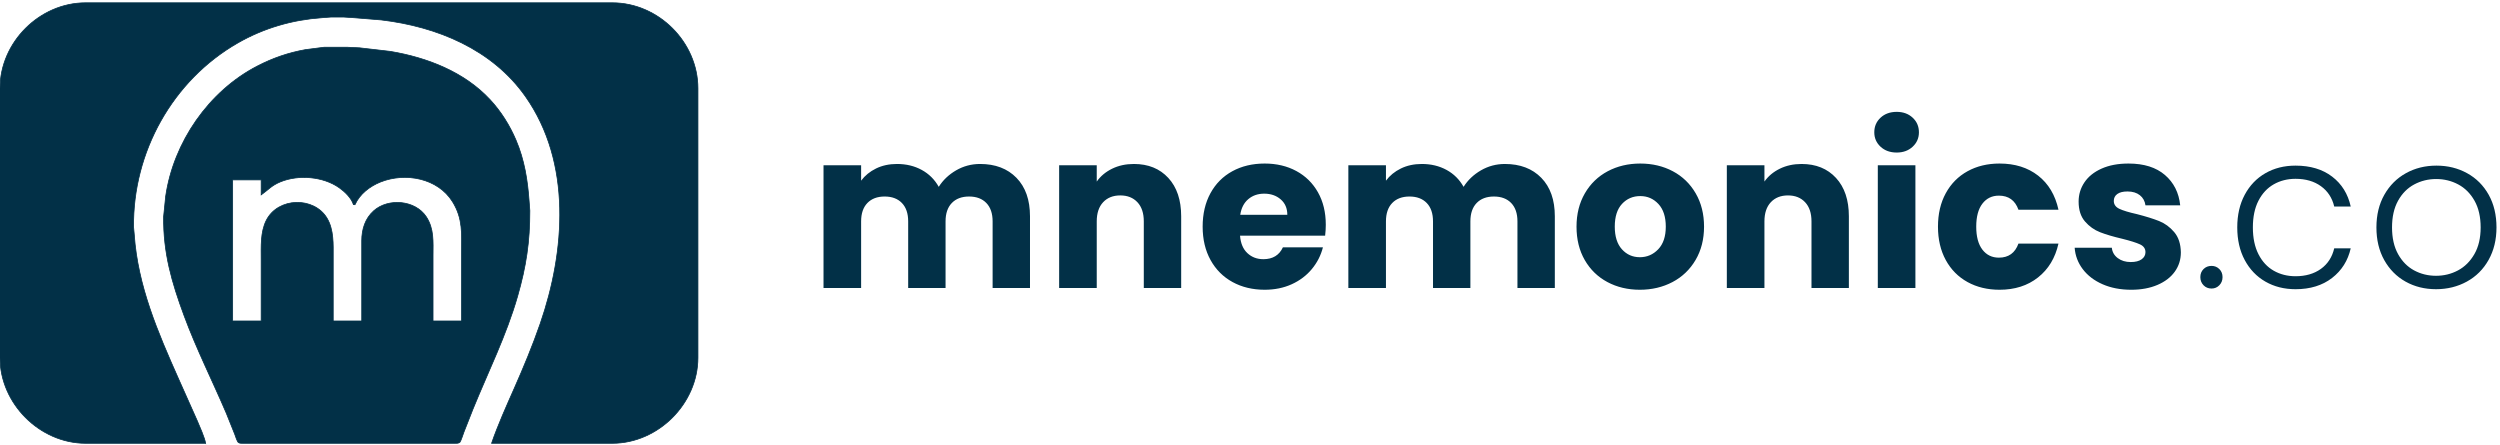 <svg height="88.964" viewBox="0 0 3331.2 585.3" width="500" xmlns="http://www.w3.org/2000/svg"><g fill="#023047"><path d="m274 587h-160c-61.08-.1-113.9-52.92-114-114v-359c.1-61.38 52.62-113.9 114-114h473 229c61.49.1 113.9 52.51 114 114v359c-.1 61.08-52.92 113.9-114 114h-161c8.6-24.81 19.54-49 30.14-73 12.46-28.21 24.4-56.86 34.52-86 33.65-96.98 42.45-214.92-19.38-303-44.31-63.12-117.95-93.27-192.28-102.15 0 0-35-2.85-35-2.85s-15-1-15-1h-17s-12 .91-12 .91c-39.43 2.71-77.59 13.82-112 33.52-87.2 49.92-140.17 145.64-139 245.57 0 0 .91 10 .91 10 4.67 68.22 31.47 130.28 58.95 192 0 0 24.99 56 24.99 56 3.14 7.32 10.02 22.79 11.15 30zm158-527.79h30s17 .79 17 .79 41 4.75 41 4.75c48.95 8.18 98.44 27.24 132.91 64.25 14.63 15.71 26.24 34.29 34.66 54 11.24 26.28 15.59 53.76 17.52 82 0 0 .91 12 .91 12 .06 41.5-4.82 74.08-16.29 114-14.94 51.97-39 100.12-59.31 150 0 0-12.21 31-12.21 31-.96 2.52-4 12.04-5.27 13.43-1.82 1.99-5.44 1.57-7.92 1.57h-280c-2.04 0-5.63.26-7.3-.99-1.83-1.37-3.95-8.54-4.89-11.01 0 0-11.23-28-11.23-28-18.5-43.36-39.91-85.76-56.26-130-16.55-44.76-27.88-83.76-27.32-132 0 0 2.73-27 2.73-27 10.39-72.06 57.37-140.25 122.27-173.74 20.71-10.69 41.06-17.7 64-21.84 0 0 25-3.21 25-3.21zm39 209.79c-2.86-8.96-11.47-17.25-19-22.56-21.3-15.03-54.02-17.71-78-7.99-12.3 4.99-16.22 10.57-26 17.55v-20h-38v188h38v-82c0-17.05-1.09-36.44 6.76-52 15.66-31.04 63.61-31.96 80.98-3 9.24 15.39 8.26 34.68 8.26 52v85h38v-107c.02-15.07 4.45-29.54 16-39.82 19.45-17.29 55.18-14.29 69.9 7.82 10.76 16.17 9.1 33.67 9.1 52v87h38v-91c0-25.24 2.04-45.32-12.06-68-19.61-31.54-63.03-39.37-95.94-26.2-14.21 5.69-27.64 15.96-34 30.2z" stroke="#023047"/><path d="m1305.942 214.784q30.472 0 48.492 18.459 18.019 18.459 18.019 51.275v95.518h-49.81v-88.779q0-15.822-8.35-24.466-8.351-8.643-23.001-8.643-14.65 0-23 8.643-8.351 8.644-8.351 24.466v88.779h-49.81v-88.779q0-15.822-8.35-24.466-8.351-8.643-23.001-8.643-14.65 0-23 8.643-8.351 8.644-8.351 24.466v88.779h-50.103v-163.494h50.103v20.51q7.618-10.255 19.924-16.262 12.306-6.006 27.835-6.006 18.459 0 32.963 7.911 14.503 7.911 22.707 22.561 8.497-13.478 23.147-21.975 14.65-8.497 31.937-8.497zm204.965 0q28.714 0 45.855 18.605 17.14 18.606 17.14 51.129v95.518h-49.81v-88.779q0-16.408-8.497-25.491-8.497-9.083-22.854-9.083-14.357 0-22.854 9.083-8.497 9.083-8.497 25.491v88.779h-50.103v-163.494h50.103v21.682q7.618-10.841 20.51-17.141 12.892-6.299 29.007-6.299zm255.691 80.868q0 7.032-.879 14.65h-113.391q1.172 15.236 9.816 23.293 8.643 8.058 21.242 8.058 18.752 0 26.077-15.822h53.326q-4.102 16.115-14.796 29.007-10.695 12.892-26.81 20.217-16.115 7.325-36.039 7.325-24.026 0-42.778-10.255-18.752-10.255-29.3-29.3-10.548-19.045-10.548-44.536 0-25.491 10.402-44.536 10.401-19.045 29.153-29.3 18.752-10.255 43.071-10.255 23.733 0 42.192 9.962 18.459 9.962 28.861 28.421 10.401 18.459 10.401 43.071zm-51.275-13.185q0-12.892-8.79-20.51-8.79-7.618-21.975-7.618-12.599 0-21.242 7.325-8.644 7.325-10.695 20.803zm289.95-67.683q30.472 0 48.492 18.459 18.019 18.459 18.019 51.275v95.518h-49.81v-88.779q0-15.822-8.35-24.466-8.351-8.643-23.001-8.643-14.65 0-23 8.643-8.351 8.644-8.351 24.466v88.779h-49.81v-88.779q0-15.822-8.35-24.466-8.351-8.643-23.001-8.643-14.65 0-23 8.643-8.351 8.644-8.351 24.466v88.779h-50.103v-163.494h50.103v20.51q7.618-10.255 19.924-16.262 12.306-6.006 27.835-6.006 18.459 0 32.963 7.911 14.503 7.911 22.707 22.561 8.497-13.478 23.147-21.975 14.65-8.497 31.937-8.497zm179.789 167.596q-24.026 0-43.218-10.255-19.191-10.255-30.179-29.3-10.987-19.045-10.987-44.536 0-25.198 11.134-44.39 11.134-19.191 30.472-29.446 19.338-10.255 43.364-10.255 24.026 0 43.364 10.255 19.338 10.255 30.472 29.446 11.134 19.192 11.134 44.39 0 25.198-11.281 44.389-11.28 19.192-30.765 29.447-19.484 10.255-43.51 10.255zm0-43.364q14.357 0 24.465-10.548 10.109-10.548 10.109-30.179 0-19.631-9.816-30.179-9.815-10.548-24.172-10.548-14.65 0-24.319 10.401-9.669 10.402-9.669 30.326 0 19.631 9.522 30.179 9.523 10.548 23.88 10.548zm215.53-124.232q28.714 0 45.854 18.605 17.141 18.606 17.141 51.129v95.518h-49.81v-88.779q0-16.408-8.497-25.491-8.497-9.083-22.854-9.083-14.357 0-22.854 9.083-8.497 9.083-8.497 25.491v88.779h-50.103v-163.494h50.103v21.682q7.618-10.841 20.51-17.141 12.892-6.299 29.007-6.299zm126.75-15.236q-13.185 0-21.536-7.765-8.35-7.764-8.35-19.191 0-11.72 8.35-19.485 8.351-7.764 21.536-7.764 12.892 0 21.242 7.764 8.351 7.765 8.351 19.485 0 11.427-8.351 19.191-8.35 7.765-21.242 7.765zm24.905 16.994v163.494h-50.103v-163.494zm30.064 81.747q0-25.491 10.401-44.536 10.402-19.045 29.007-29.3 18.606-10.255 42.632-10.255 30.765 0 51.421 16.115 20.657 16.115 27.103 45.415h-53.326q-6.739-18.752-26.077-18.752-13.771 0-21.975 10.694-8.204 10.695-8.204 30.619 0 19.924 8.204 30.618 8.204 10.695 21.975 10.695 19.338 0 26.077-18.752h53.326q-6.446 28.714-27.249 45.122-20.803 16.408-51.275 16.408-24.026 0-42.632-10.255-18.605-10.255-29.007-29.3-10.401-19.045-10.401-44.536zm257.434 84.091q-21.389 0-38.09-7.325-16.701-7.325-26.37-20.071-9.669-12.745-10.841-28.567h49.517q.879 8.497 7.911 13.771 7.032 5.274 17.287 5.274 9.376 0 14.503-3.663 5.128-3.662 5.128-9.522 0-7.032-7.325-10.402-7.325-3.369-23.733-7.471-17.58-4.102-29.3-8.644-11.72-4.541-20.217-14.357-8.497-9.815-8.497-26.516 0-14.064 7.764-25.638 7.765-11.573 22.854-18.312 15.09-6.739 35.893-6.739 30.765 0 48.491 15.236 17.727 15.236 20.364 40.434h-46.294q-1.172-8.497-7.472-13.478-6.299-4.981-16.554-4.981-8.79 0-13.478 3.369-4.688 3.37-4.688 9.23 0 7.032 7.471 10.548 7.472 3.516 23.294 7.032 18.166 4.688 29.593 9.229 11.427 4.542 20.07 14.65 8.644 10.109 8.937 27.103 0 14.357-8.058 25.637-8.057 11.281-23.147 17.727-15.089 6.446-35.013 6.446z"/><path d="m2998.856 72.525q-6.446 0-10.695-4.395-4.248-4.395-4.248-10.841 0-6.446 4.248-10.695 4.249-4.248 10.695-4.248 6.153 0 10.401 4.248 4.249 4.249 4.249 10.695 0 6.446-4.249 10.841-4.248 4.395-10.401 4.395zm34.26-81.454q0-24.905 9.962-43.511 9.962-18.605 27.542-28.714 17.58-10.108 40.141-10.108 29.593 0 48.784 14.65 19.192 14.65 24.759 39.848h-21.975q-4.102-17.287-17.727-27.103-13.624-9.815-33.841-9.815-16.115 0-29.007 7.325-12.892 7.325-20.364 21.828-7.471 14.504-7.471 35.6 0 21.096 7.471 35.746 7.472 14.65 20.364 21.975 12.892 7.325 29.007 7.325 20.217 0 33.841-9.816 13.625-9.815 17.727-27.395h21.975q-5.567 24.612-24.905 39.555-19.338 14.943-48.638 14.943-22.561 0-40.141-10.109-17.58-10.108-27.542-28.714-9.962-18.605-9.962-43.51zm264.836 82.333q-22.561 0-40.581-10.109-18.019-10.108-28.421-28.714-10.401-18.605-10.401-43.51 0-24.905 10.548-43.511 10.548-18.605 28.714-28.714 18.166-10.108 40.727-10.108 22.561 0 40.873 10.108 18.313 10.109 28.714 28.714 10.402 18.606 10.402 43.511 0 24.612-10.548 43.364-10.548 18.752-29.007 28.86-18.459 10.109-41.02 10.109zm0-17.873q15.822 0 29.3-7.179 13.478-7.178 21.828-21.682 8.351-14.503 8.351-35.599 0-21.096-8.204-35.6-8.204-14.503-21.682-21.682-13.478-7.178-29.3-7.178-15.822 0-29.3 7.178-13.478 7.179-21.536 21.682-8.057 14.504-8.057 35.6 0 21.096 8.057 35.599 8.058 14.504 21.389 21.682 13.332 7.179 29.154 7.179z" transform="translate(-52.016 308.239)"/></g></svg>